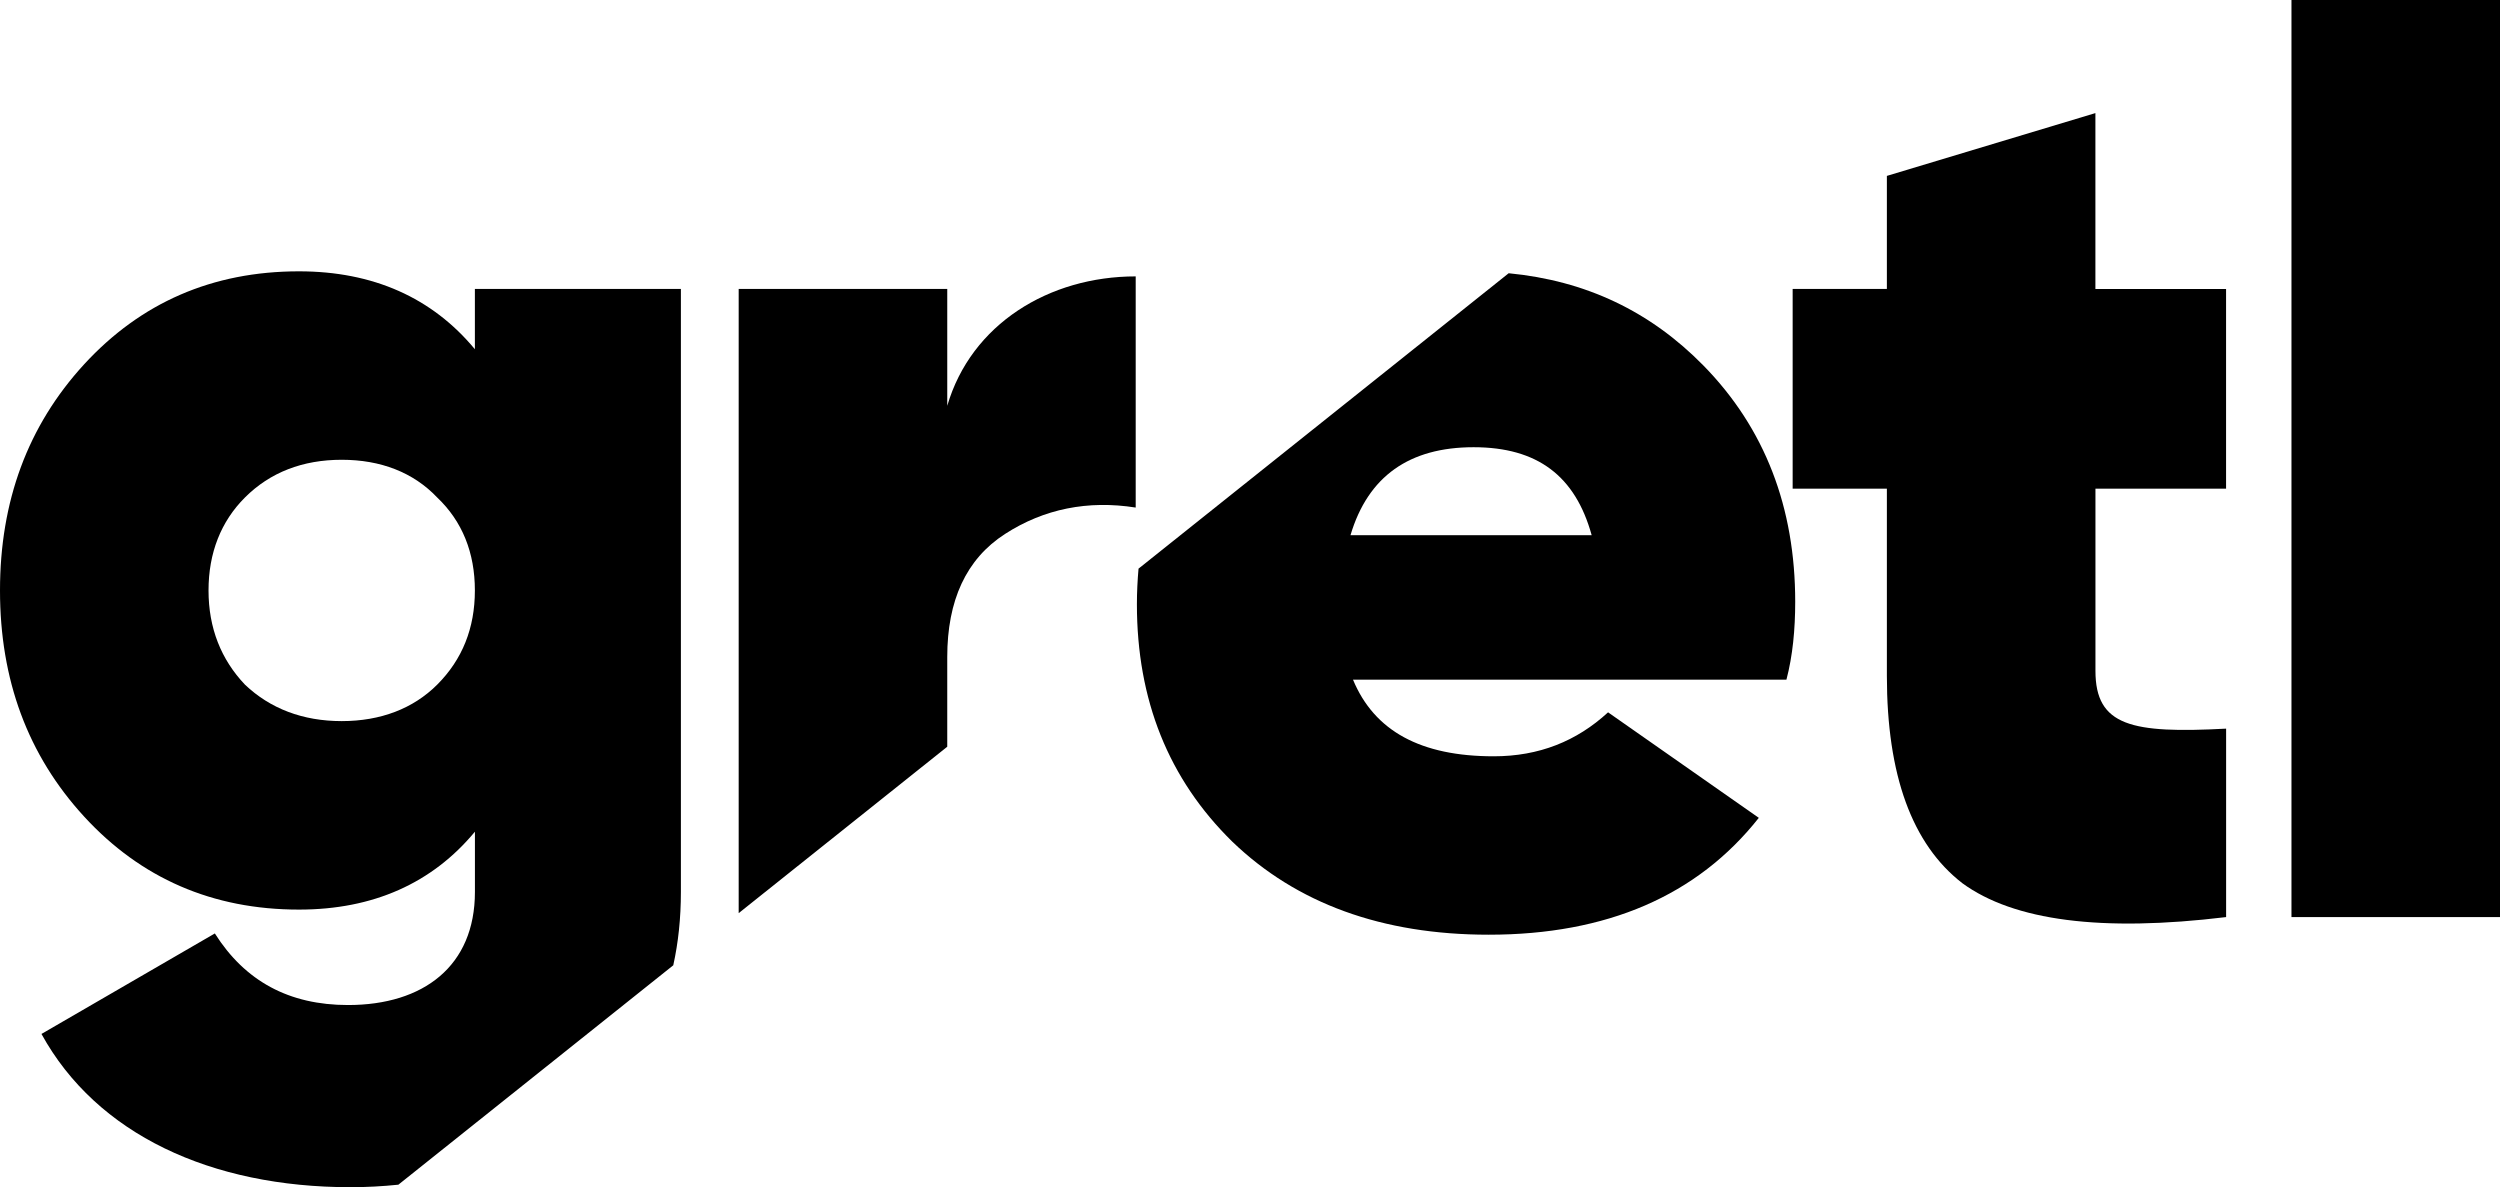 <?xml version="1.0" encoding="UTF-8"?>
<svg id="Layer_1" data-name="Layer 1" xmlns="http://www.w3.org/2000/svg" viewBox="0 0 537.82 255.4">
  <defs>
    <style>
      .cls-1 {
        stroke-width: 0px;
      }
    </style>
  </defs>
  <path class="cls-1" d="M478.9,105.13h-28.11v39.19c0,11.89,7.84,13.51,28.11,12.43v40.54c-26.76,3.25-45.67.81-56.76-7.3-10.81-8.38-16.22-23.24-16.22-44.59v-40.27h-20.27v-42.97h20.27v-24.32l44.86-13.51v37.84h28.11v42.97Z"/>
  <path class="cls-1" d="M492.96,197.29V0h44.86v197.29h-44.86Z"/>
  <path class="cls-1" d="M85.7,254.86l59.14-47.2c1.07-4.85,1.64-10.1,1.64-15.78V62.16h-44.32v12.97c-9.19-11.08-21.89-16.76-37.84-16.76-18.65,0-34.05,6.76-46.22,20C5.95,91.62,0,107.84,0,127.03s5.95,35.4,18.11,48.65c12.16,13.24,27.57,20,46.22,20,15.95,0,28.65-5.68,37.84-16.76v12.97c0,15.95-11.08,24.32-27.3,24.32-12.7,0-22.16-5.14-28.65-15.4l-37.3,21.62c11.89,21.62,36.49,32.97,66.49,32.97,3.44,0,6.88-.19,10.3-.54ZM94.05,147.29c-5.14,5.14-12.16,7.84-20.54,7.84s-15.4-2.7-20.81-7.84c-5.13-5.41-7.84-12.16-7.84-20.27s2.7-14.87,7.84-20c5.41-5.41,12.43-8.11,20.81-8.11s15.4,2.7,20.54,8.11c5.41,5.14,8.11,11.89,8.11,20s-2.7,14.86-8.11,20.27Z"/>
  <path class="cls-1" d="M324.56,58.78l-79.63,63.55c-.22,2.5-.35,5.06-.35,7.67,0,20.54,6.76,37.57,20.54,51.08,13.78,13.25,32.16,20,55.14,20,25.41,0,44.86-8.38,58.11-25.14l-32.43-22.7c-6.76,6.22-14.86,9.46-24.6,9.46-15.67,0-25.67-5.4-30.27-16.48h93.24c1.35-5.14,1.89-10.81,1.89-16.76,0-20.27-6.49-37.3-19.73-50.81-11.44-11.67-25.3-18.27-41.91-19.87ZM290.53,115.13c3.78-12.7,12.7-18.92,26.48-18.92s21.89,6.22,25.4,18.92h-51.89Z"/>
  <path class="cls-1" d="M203.78,160.64v-19.29c0-12.16,4.05-21.08,12.43-26.48,8.38-5.41,17.84-7.3,28.11-5.68v-49.73c-18.65,0-35.4,10.27-40.54,27.84v-25.14h-44.87v134.28l44.87-35.8Z"/>
</svg>
